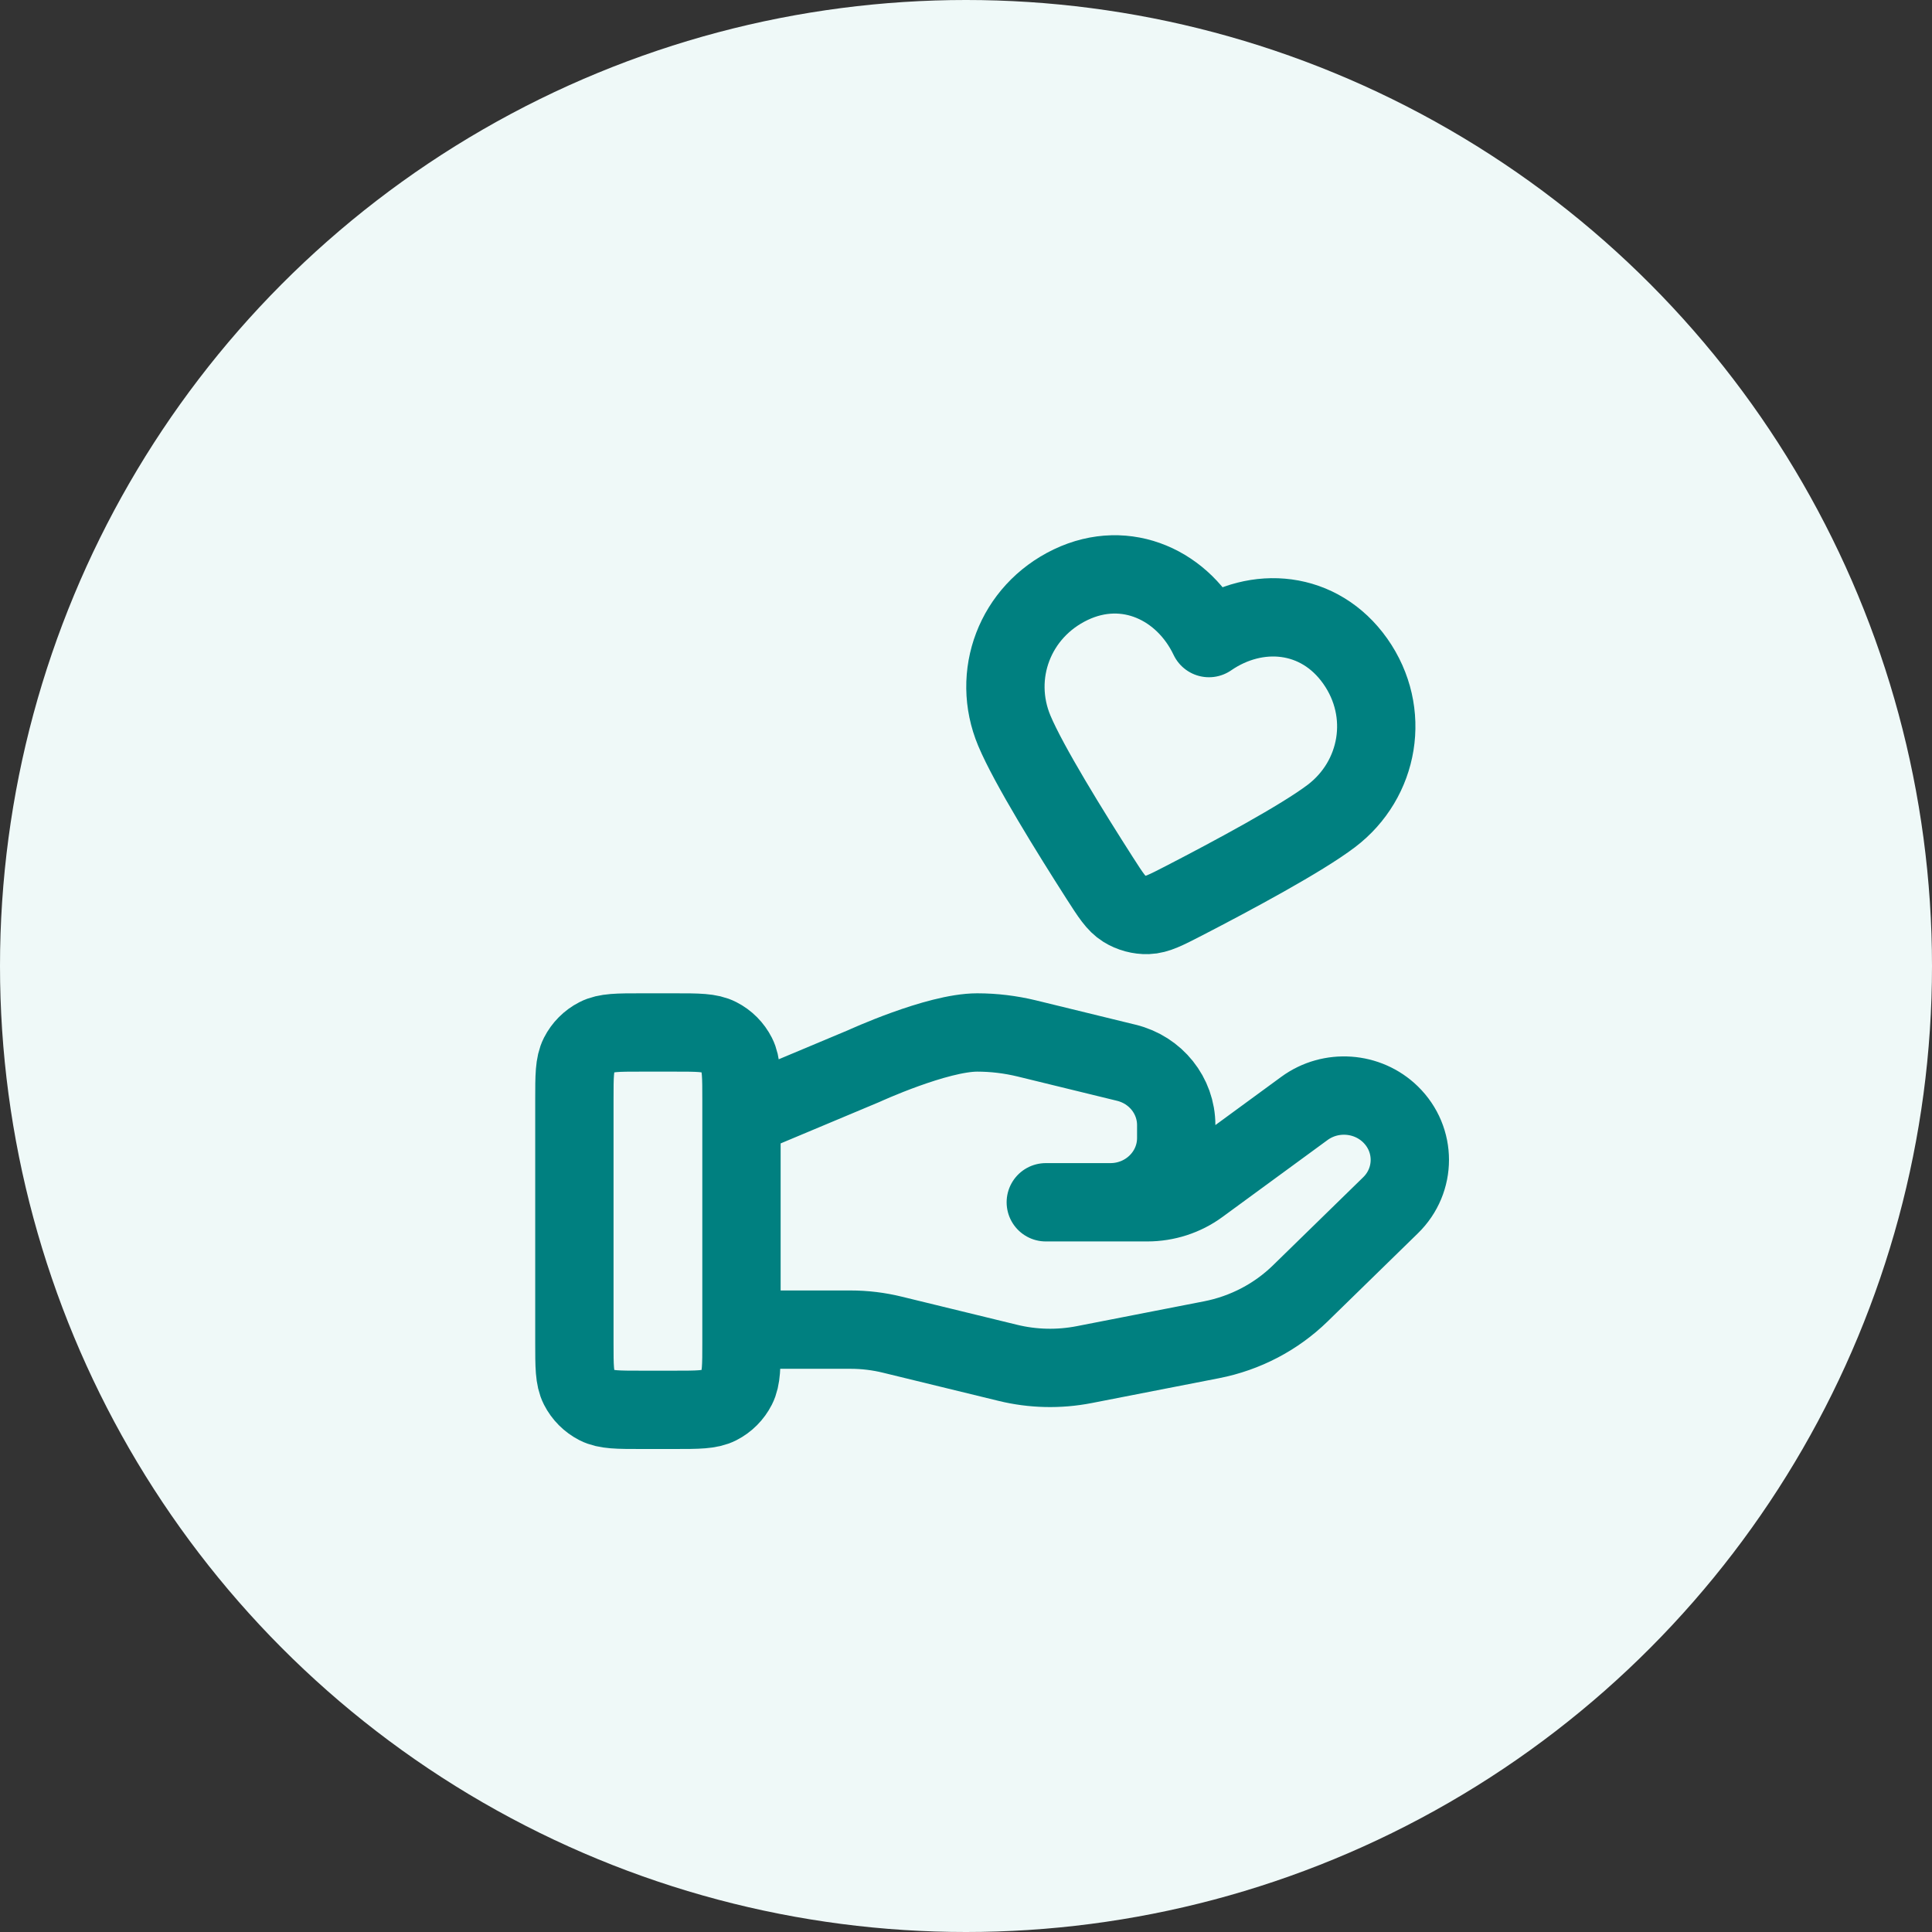 <svg width="37" height="37" viewBox="0 0 37 37" fill="none" xmlns="http://www.w3.org/2000/svg">
<rect x="0" y="0" width="37" height="37" fill="#333333" stroke="none"/>
<circle cx="18.5" cy="18.5" r="18.5" fill="#EFF9F8"/>
<path d="M14.2 25.464H16.288C16.561 25.464 16.831 25.497 17.095 25.562L19.302 26.1C19.78 26.217 20.279 26.228 20.763 26.134L23.202 25.658C23.847 25.532 24.44 25.222 24.904 24.768L26.63 23.083C27.123 22.603 27.123 21.823 26.63 21.342C26.187 20.909 25.484 20.86 24.982 21.227L22.97 22.7C22.682 22.912 22.331 23.025 21.971 23.025H20.028H21.265C21.962 23.025 22.526 22.474 22.526 21.794V21.547C22.526 20.982 22.133 20.49 21.571 20.353L19.663 19.887C19.352 19.812 19.034 19.773 18.715 19.773C17.943 19.773 16.546 20.415 16.546 20.415L14.2 21.399M11 21.058V25.715C11 26.165 11 26.39 11.087 26.562C11.164 26.713 11.286 26.835 11.437 26.913C11.608 27 11.832 27 12.28 27H12.92C13.368 27 13.592 27 13.763 26.913C13.914 26.836 14.036 26.713 14.113 26.562C14.2 26.39 14.2 26.165 14.2 25.715V21.058C14.2 20.609 14.2 20.384 14.113 20.212C14.036 20.061 13.914 19.938 13.763 19.861C13.592 19.773 13.368 19.773 12.92 19.773H12.28C11.832 19.773 11.608 19.773 11.437 19.861C11.286 19.938 11.164 20.061 11.087 20.212C11 20.384 11 20.609 11 21.058ZM23.153 12.22C22.676 11.217 21.575 10.686 20.504 11.198C19.434 11.711 18.978 12.927 19.426 13.995C19.703 14.654 20.497 15.935 21.062 16.818C21.271 17.144 21.376 17.307 21.529 17.402C21.66 17.484 21.824 17.528 21.978 17.523C22.158 17.517 22.329 17.428 22.673 17.251C23.603 16.771 24.928 16.059 25.497 15.627C26.417 14.928 26.645 13.642 25.956 12.664C25.267 11.687 24.066 11.591 23.153 12.22Z" stroke="#008080" stroke-width="1.5" stroke-linecap="round" stroke-linejoin="round"/>
</svg>
